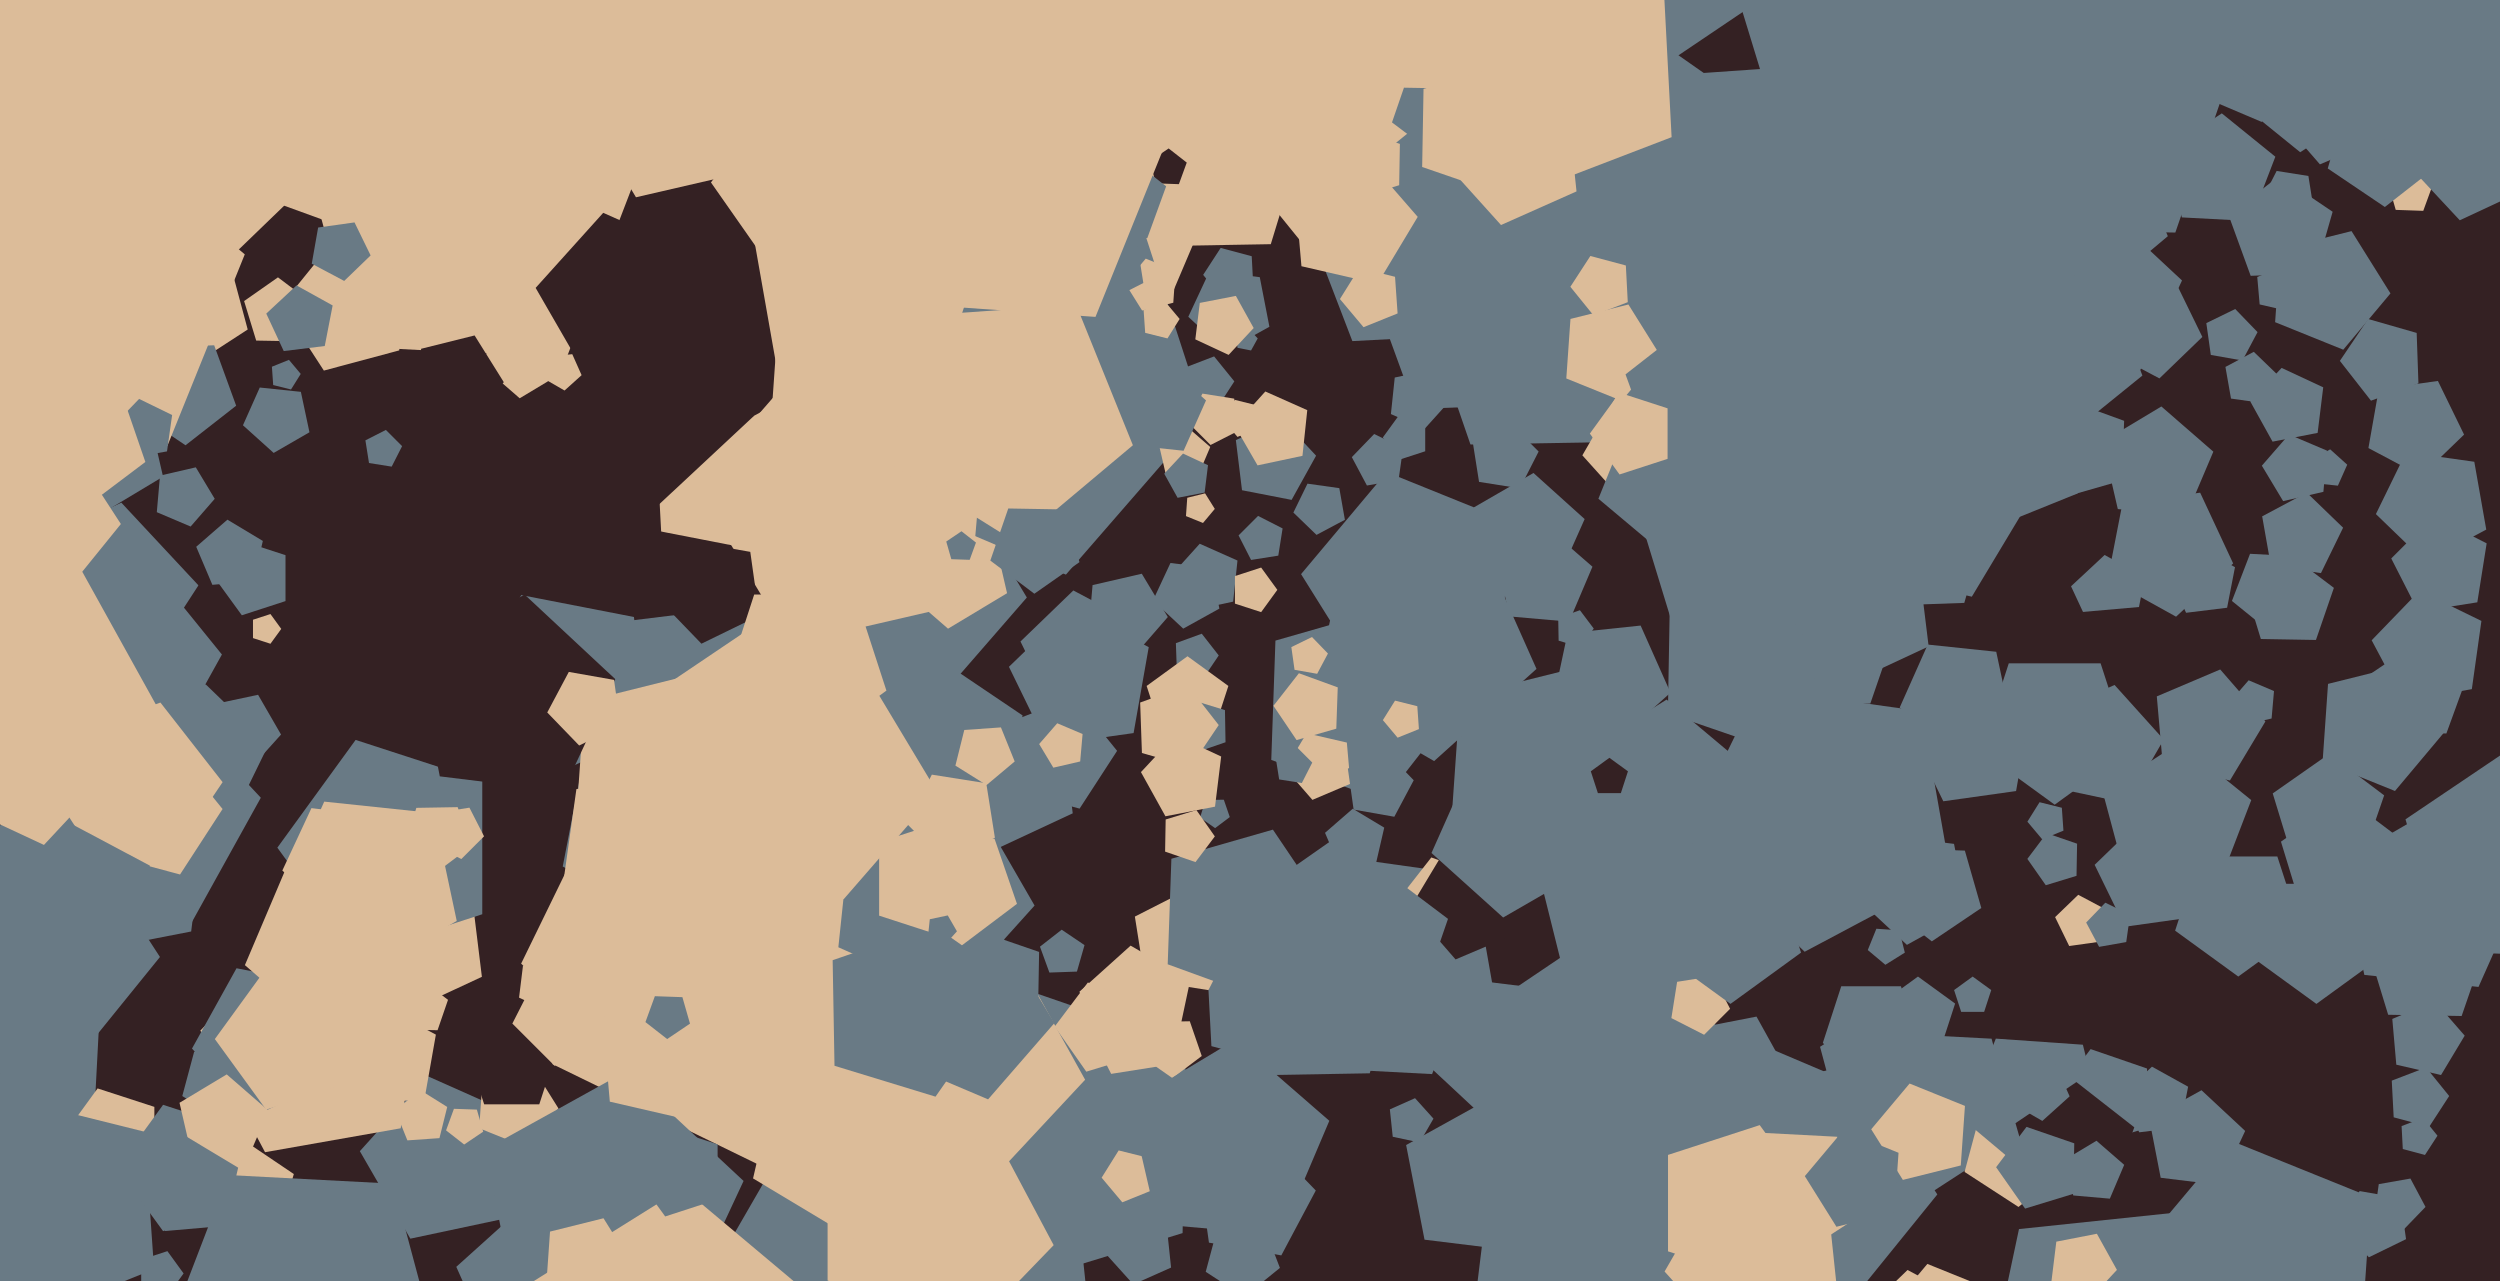 <svg xmlns="http://www.w3.org/2000/svg" width="640px" height="328px">
  <rect width="640" height="328" fill="rgb(52,33,35)"/>
  <polygon points="130.349,311.721 105.052,317.098 92.121,294.7 109.426,275.481 133.053,286.0" fill="rgb(105,122,133)"/>
  <polygon points="493.737,165.484 457.512,182.375 430.253,153.144 449.631,118.186 488.866,125.812" fill="rgb(105,122,133)"/>
  <polygon points="255.313,205.76 231.816,206.581 223.775,184.487 242.302,170.012 261.794,183.16" fill="rgb(105,122,133)"/>
  <polygon points="634.192,154.192 619.098,156.583 612.16,142.966 622.966,132.16 636.583,139.098" fill="rgb(105,122,133)"/>
  <polygon points="531.897,126.308 502.468,138.198 482.066,113.883 498.886,86.966 529.683,94.645" fill="rgb(105,122,133)"/>
  <polygon points="528.24,212.65 522.79,214.851 519.012,210.349 522.127,205.364 527.83,206.786" fill="rgb(105,122,133)"/>
  <polygon points="293.477,90.716 217.356,84.056 200.167,9.602 265.665,-29.753 323.334,20.378" fill="rgb(220,188,153)"/>
  <polygon points="284.158,388.0 213.278,419.558 161.362,361.899 200.155,294.706 276.048,310.837" fill="rgb(105,122,133)"/>
  <polygon points="302.744,315.674 256.652,329.766 229.006,290.284 258.013,251.792 303.585,267.483" fill="rgb(105,122,133)"/>
  <polygon points="76.162,87.372 65.584,87.188 62.49,77.07 71.157,71.001 79.607,77.369" fill="rgb(220,188,153)"/>
  <polygon points="505.401,-36.905 382.603,45.923 265.881,-45.27 316.542,-184.459 464.573,-179.289" fill="rgb(105,122,133)"/>
  <polygon points="63.413,84.352 10.174,118.926 -39.16,78.976 -16.411,19.712 46.983,23.034" fill="rgb(220,188,153)"/>
  <polygon points="471.358,304.089 445.013,310.172 431.088,286.995 448.826,266.589 473.715,277.154" fill="rgb(105,122,133)"/>
  <polygon points="372.984,180.907 354.167,204.993 325.445,194.539 326.512,163.993 355.893,155.568" fill="rgb(105,122,133)"/>
  <polygon points="58.92,210.776 36.801,207.667 32.923,185.671 52.644,175.185 68.711,190.701" fill="rgb(105,122,133)"/>
  <polygon points="145.948,252.853 140.336,258.871 132.878,255.394 133.881,247.226 141.958,245.656" fill="rgb(220,188,153)"/>
  <polygon points="210.048,144.004 136.193,129.648 127.024,54.972 195.212,23.176 246.523,78.2" fill="rgb(220,188,153)"/>
  <polygon points="39.637,198.533 -3.06,190.234 -8.361,147.062 31.06,128.68 60.724,160.491" fill="rgb(105,122,133)"/>
  <polygon points="277.791,276.412 255.343,300.486 225.511,286.575 229.522,253.904 261.833,247.623" fill="rgb(220,188,153)"/>
  <polygon points="49.101,236.096 13.328,229.142 8.887,192.971 41.915,177.57 66.769,204.222" fill="rgb(105,122,133)"/>
  <polygon points="320.268,89.719 316.806,89.046 316.376,85.546 319.572,84.055 321.978,86.634" fill="rgb(105,122,133)"/>
  <polygon points="172.03,189.035 97.4,217.683 47.093,155.559 90.631,88.517 167.846,109.206" fill="rgb(52,33,35)"/>
  <polygon points="481.583,317.825 436.685,365.971 377.021,338.149 385.044,272.808 449.667,260.247" fill="rgb(105,122,133)"/>
  <polygon points="516.539,290.884 494.849,304.97 474.75,288.694 484.018,264.549 509.845,265.903" fill="rgb(105,122,133)"/>
  <polygon points="546.82,159.314 535.152,160.746 530.184,150.092 538.781,142.075 549.063,147.774" fill="rgb(105,122,133)"/>
  <polygon points="424.929,199.023 403.016,225.139 371.407,212.368 373.785,178.359 406.864,170.112" fill="rgb(105,122,133)"/>
  <polygon points="60.458,103.859 47.489,113.991 33.844,104.788 38.381,88.968 54.829,88.393" fill="rgb(105,122,133)"/>
  <polygon points="326.017,272.07 310.12,267.81 309.259,251.375 324.623,245.477 334.981,258.267" fill="rgb(105,122,133)"/>
  <polygon points="142.973,283.767 134.661,293.673 122.671,288.829 123.574,275.929 136.121,272.801" fill="rgb(220,188,153)"/>
  <polygon points="559.411,180.174 539.005,197.912 515.828,183.987 521.911,157.642 548.846,155.285" fill="rgb(52,33,35)"/>
  <polygon points="620.932,308.974 615.216,314.894 607.819,311.286 608.965,303.137 617.069,301.708" fill="rgb(105,122,133)"/>
  <polygon points="393.344,171.237 367.136,194.836 336.594,177.202 343.926,142.706 379.0,139.019" fill="rgb(105,122,133)"/>
  <polygon points="308.052,173.638 301.272,171.694 301.026,164.645 307.654,162.232 311.996,167.791" fill="rgb(105,122,133)"/>
  <polygon points="660.776,244.871 625.53,243.64 615.809,209.739 645.047,190.018 672.838,211.731" fill="rgb(105,122,133)"/>
  <polygon points="449.313,112.515 376.438,113.787 352.709,44.873 410.918,1.009 470.622,42.815" fill="rgb(105,122,133)"/>
  <polygon points="531.59,224.213 523.721,226.619 519.001,219.878 523.953,213.306 531.734,215.985" fill="rgb(105,122,133)"/>
  <polygon points="262.871,152.963 236.648,183.129 199.856,167.511 203.34,127.694 242.285,118.703" fill="rgb(105,122,133)"/>
  <polygon points="363.24,186.65 357.79,188.851 354.012,184.349 357.127,179.364 362.83,180.786" fill="rgb(220,188,153)"/>
  <polygon points="312.157,155.804 302.903,160.933 295.165,153.717 299.637,144.128 310.138,145.418" fill="rgb(105,122,133)"/>
  <polygon points="383.065,257.713 352.964,273.718 328.441,250.036 343.385,219.395 377.145,224.139" fill="rgb(105,122,133)"/>
  <polygon points="64.905,148.792 54.365,149.715 50.231,139.975 58.216,133.034 67.285,138.483" fill="rgb(105,122,133)"/>
  <polygon points="73.09,153.878 61.91,157.511 55.0,148.0 61.91,138.489 73.09,142.122" fill="rgb(105,122,133)"/>
  <polygon points="405.779,103.156 362.31,104.674 347.433,63.801 381.709,37.023 417.769,61.345" fill="rgb(105,122,133)"/>
  <polygon points="620.355,53.974 613.306,53.728 611.362,46.948 617.209,43.004 622.768,47.346" fill="rgb(220,188,153)"/>
  <polygon points="307.65,270.339 300.14,275.999 292.436,270.605 295.185,261.611 304.589,261.447" fill="rgb(220,188,153)"/>
  <polygon points="325.322,62.509 246.57,63.883 220.928,-10.589 283.831,-57.99 348.35,-12.813" fill="rgb(220,188,153)"/>
  <polygon points="257.808,151.861 242.693,160.943 229.384,149.374 236.274,133.142 253.841,134.679" fill="rgb(220,188,153)"/>
  <polygon points="486.625,284.741 470.19,283.88 465.93,267.983 479.733,259.019 492.523,269.377" fill="rgb(105,122,133)"/>
  <polygon points="315.688,154.022 305.339,156.222 300.049,147.059 307.129,139.197 316.794,143.5" fill="rgb(105,122,133)"/>
  <polygon points="495.953,305.779 470.8,336.841 433.485,322.518 435.577,282.603 474.185,272.258" fill="rgb(105,122,133)"/>
  <polygon points="345.715,200.635 335.975,204.769 329.034,196.784 334.483,187.715 344.792,190.095" fill="rgb(220,188,153)"/>
  <polygon points="310.466,187.899 297.534,187.899 293.538,175.601 304.0,168.0 314.462,175.601" fill="rgb(220,188,153)"/>
  <polygon points="294.936,304.709 287.307,307.792 282.017,301.488 286.378,294.51 294.362,296.5" fill="rgb(220,188,153)"/>
  <polygon points="311.509,104.535 303.56,102.405 303.129,94.188 310.812,91.239 315.99,97.634" fill="rgb(105,122,133)"/>
  <polygon points="594.164,146.712 581.359,144.913 579.113,132.178 590.531,126.107 599.833,135.09" fill="rgb(105,122,133)"/>
  <polygon points="288.115,178.509 269.488,181.127 261.243,164.222 274.773,151.156 291.381,159.986" fill="rgb(105,122,133)"/>
  <polygon points="165.865,187.12 139.23,199.541 119.186,178.047 133.435,152.342 162.284,157.95" fill="rgb(105,122,133)"/>
  <polygon points="380.244,240.004 365.554,244.216 357.008,231.546 366.417,219.504 380.777,224.73" fill="rgb(220,188,153)"/>
  <polygon points="430.657,285.213 397.761,284.064 388.689,252.423 415.977,234.017 441.915,254.282" fill="rgb(105,122,133)"/>
  <polygon points="123.364,250.059 92.467,264.467 69.216,239.534 85.744,209.717 119.209,216.222" fill="rgb(220,188,153)"/>
  <polygon points="634.5,252.651 605.272,249.579 599.161,220.832 624.613,206.137 646.454,225.802" fill="rgb(105,122,133)"/>
  <polygon points="619.119,98.151 606.968,102.574 599.007,92.384 606.238,81.663 618.668,85.228" fill="rgb(105,122,133)"/>
  <polygon points="570.861,199.808 553.679,195.841 552.142,178.274 568.374,171.384 579.943,184.693" fill="rgb(105,122,133)"/>
  <polygon points="503.595,233.339 488.172,241.888 475.276,229.862 482.728,213.881 500.23,216.03" fill="rgb(105,122,133)"/>
  <polygon points="239.0,319.0 228.635,333.266 211.865,327.817 211.865,310.183 228.635,304.734" fill="rgb(220,188,153)"/>
  <polygon points="363.44,292.481 356.541,291.015 355.804,284.0 362.247,281.131 366.967,286.373" fill="rgb(105,122,133)"/>
  <polygon points="366.616,274.967 337.267,273.429 329.66,245.041 354.308,229.034 377.148,247.53" fill="rgb(105,122,133)"/>
  <polygon points="548.455,96.141 533.837,107.978 518.063,97.734 522.931,79.566 541.714,78.581" fill="rgb(105,122,133)"/>
  <polygon points="388.858,238.726 372.626,245.616 361.057,232.307 370.139,217.192 387.321,221.159" fill="rgb(52,33,35)"/>
  <polygon points="496.878,268.09 485.122,268.09 481.489,256.91 491.0,250.0 500.511,256.91" fill="rgb(105,122,133)"/>
  <polygon points="327.906,316.144 296.286,313.377 289.146,282.45 316.353,266.103 340.308,286.926" fill="rgb(105,122,133)"/>
  <polygon points="313.734,190.015 305.953,192.694 301.001,186.122 305.721,179.381 313.59,181.787" fill="rgb(105,122,133)"/>
  <polygon points="598.5,124.33 592.654,123.716 591.432,117.966 596.523,115.027 600.891,118.96" fill="rgb(105,122,133)"/>
  <polygon points="265.785,256.62 253.419,260.401 246.002,249.808 253.784,239.481 266.011,243.691" fill="rgb(105,122,133)"/>
  <polygon points="624.419,42.135 610.523,52.991 595.905,43.13 600.765,26.18 618.388,25.564" fill="rgb(105,122,133)"/>
  <polygon points="246.008,209.304 199.581,252.597 144.059,221.821 156.172,159.507 219.18,151.771" fill="rgb(105,122,133)"/>
  <polygon points="328.014,321.381 309.491,318.115 306.873,299.488 323.778,291.243 336.844,304.773" fill="rgb(105,122,133)"/>
  <polygon points="370.956,102.836 364.663,109.825 356.072,106.0 357.055,96.647 366.254,94.692" fill="rgb(105,122,133)"/>
  <polygon points="248.426,251.211 200.245,301.104 137.906,270.699 147.559,202.015 215.864,189.971" fill="rgb(220,188,153)"/>
  <polygon points="259.103,295.873 228.05,322.867 192.782,301.676 202.038,261.585 243.026,257.999" fill="rgb(220,188,153)"/>
  <polygon points="561.42,234.79 543.958,237.244 536.228,221.395 548.912,209.146 564.482,217.424" fill="rgb(105,122,133)"/>
  <polygon points="305.336,97.507 273.0,121.0 240.664,97.507 253.015,59.493 292.985,59.493" fill="rgb(105,122,133)"/>
  <polygon points="177.758,359.496 134.5,364.043 116.809,324.307 149.132,295.203 186.801,316.951" fill="rgb(105,122,133)"/>
  <polygon points="427.932,35.116 339.036,69.24 279.111,-4.761 330.972,-84.62 422.949,-59.975" fill="rgb(220,188,153)"/>
  <polygon points="399.22,275.03 379.684,285.858 363.349,270.625 372.789,250.382 394.958,253.104" fill="rgb(105,122,133)"/>
  <polygon points="610.539,24.884 588.849,38.97 568.75,22.694 578.018,-1.451 603.845,-0.097" fill="rgb(105,122,133)"/>
  <polygon points="200.332,102.549 142.206,133.455 94.851,87.724 123.71,28.555 188.901,37.717" fill="rgb(52,33,35)"/>
  <polygon points="416.709,77.357 407.929,80.727 402.011,73.419 407.133,65.531 416.217,67.965" fill="rgb(220,188,153)"/>
  <polygon points="545.021,192.18 526.0,206.0 506.979,192.18 514.244,169.82 537.756,169.82" fill="rgb(105,122,133)"/>
  <polygon points="41.741,122.02 0.427,146.844 -35.949,115.223 -17.117,70.856 30.898,75.057" fill="rgb(105,122,133)"/>
  <polygon points="123.461,234.046 91.039,244.581 71.0,217.0 91.039,189.419 123.461,199.954" fill="rgb(105,122,133)"/>
  <polygon points="172.968,339.612 132.13,334.597 124.279,294.208 160.265,274.261 190.357,302.322" fill="rgb(105,122,133)"/>
  <polygon points="48.941,238.46 14.321,245.189 -2.776,214.344 21.276,188.551 53.239,203.456" fill="rgb(105,122,133)"/>
  <polygon points="529.523,298.623 516.733,308.981 502.93,300.017 507.19,284.12 523.625,283.259" fill="rgb(220,188,153)"/>
  <polygon points="300.362,77.5 292.378,79.49 288.017,72.512 293.307,66.208 300.936,69.291" fill="rgb(220,188,153)"/>
  <polygon points="298.958,157.959 290.474,167.718 278.571,162.665 279.698,149.783 292.298,146.874" fill="rgb(105,122,133)"/>
  <polygon points="538.616,289.118 519.675,300.954 502.564,286.597 510.932,265.887 533.213,267.445" fill="rgb(105,122,133)"/>
  <polygon points="563.803,86.257 552.809,96.873 539.316,89.699 541.969,74.649 557.103,72.522" fill="rgb(105,122,133)"/>
  <polygon points="192.989,106.494 145.703,150.59 89.153,119.244 101.49,55.776 165.665,47.896" fill="rgb(52,33,35)"/>
  <polygon points="301.037,268.147 283.5,269.99 276.328,253.881 289.432,242.082 304.703,250.899" fill="rgb(220,188,153)"/>
  <polygon points="292.692,72.448 280.123,78.852 270.148,68.877 276.552,56.308 290.485,58.515" fill="rgb(105,122,133)"/>
  <polygon points="444.137,249.226 399.574,246.11 388.767,202.765 426.651,179.093 460.871,207.807" fill="rgb(105,122,133)"/>
  <polygon points="384.215,167.641 351.136,175.888 333.071,146.977 354.984,120.861 386.593,133.632" fill="rgb(105,122,133)"/>
  <polygon points="356.945,209.089 346.526,207.252 345.053,196.775 354.563,192.137 361.912,199.747" fill="rgb(105,122,133)"/>
  <polygon points="203.861,203.068 176.84,202.124 169.387,176.134 191.803,161.014 213.109,177.66" fill="rgb(220,188,153)"/>
  <polygon points="512.555,354.213 490.882,359.616 479.046,340.675 493.403,323.564 514.113,331.932" fill="rgb(220,188,153)"/>
  <polygon points="191.942,196.674 173.806,218.287 147.647,207.718 149.615,179.573 176.991,172.748" fill="rgb(220,188,153)"/>
  <polygon points="42.846,114.162 -9.925,110.472 -22.723,59.143 22.139,31.11 62.663,65.114" fill="rgb(220,188,153)"/>
  <polygon points="299.867,116.05 272.873,147.103 234.999,131.026 238.585,90.038 278.676,80.782" fill="rgb(105,122,133)"/>
  <polygon points="478.796,180.128 434.131,179.348 421.07,136.628 457.663,111.006 493.34,137.89" fill="rgb(105,122,133)"/>
  <polygon points="23.749,292.949 -28.485,306.945 -57.937,261.593 -23.906,219.567 26.579,238.947" fill="rgb(105,122,133)"/>
  <polygon points="547.666,95.242 521.996,92.09 517.061,66.702 539.681,54.164 558.596,71.802" fill="rgb(105,122,133)"/>
  <polygon points="592.237,53.178 584.905,56.914 579.086,51.095 582.822,43.763 590.95,45.05" fill="rgb(105,122,133)"/>
  <polygon points="248.188,154.242 202.371,164.82 178.152,124.514 209.002,89.025 252.287,107.398" fill="rgb(220,188,153)"/>
  <polygon points="424.968,90.907 415.145,102.614 400.975,96.889 402.041,81.644 416.87,77.947" fill="rgb(220,188,153)"/>
  <polygon points="592.883,163.83 578.778,163.584 574.654,150.093 586.209,142.002 597.476,150.492" fill="rgb(105,122,133)"/>
  <polygon points="144.09,202.615 112.586,198.747 106.53,167.589 134.29,152.201 157.504,173.848" fill="rgb(52,33,35)"/>
  <polygon points="442.902,258.251 436.251,264.902 427.872,260.632 429.343,251.343 438.632,249.872" fill="rgb(220,188,153)"/>
  <polygon points="610.754,368.851 560.958,413.688 502.928,380.184 516.86,314.641 583.5,307.637" fill="rgb(105,122,133)"/>
  <polygon points="42.524,221.673 17.664,214.545 16.761,188.698 41.064,179.852 56.987,200.232" fill="rgb(220,188,153)"/>
  <polygon points="310.99,130.279 307.968,133.881 303.608,132.12 303.936,127.429 308.498,126.291" fill="rgb(220,188,153)"/>
  <polygon points="507.939,259.045 502.061,259.045 500.245,253.455 505.0,250.0 509.755,253.455" fill="rgb(105,122,133)"/>
  <polygon points="507.216,232.446 494.546,240.992 482.504,231.583 487.73,217.223 503.004,217.756" fill="rgb(105,122,133)"/>
  <polygon points="401.695,159.143 386.471,157.811 383.033,142.92 396.133,135.049 407.667,145.076" fill="rgb(105,122,133)"/>
  <polygon points="276.376,207.004 259.343,202.44 258.42,184.83 274.882,178.511 285.979,192.215" fill="rgb(105,122,133)"/>
  <polygon points="470.785,335.0 445.01,346.476 426.131,325.509 440.238,301.075 467.835,306.941" fill="rgb(220,188,153)"/>
  <polygon points="274.618,208.211 254.375,217.651 239.142,201.316 249.97,181.78 271.896,186.042" fill="rgb(105,122,133)"/>
  <polygon points="314.825,209.169 311.07,211.999 307.218,209.302 308.593,204.805 313.294,204.723" fill="rgb(105,122,133)"/>
  <polygon points="112.5,291.362 104.291,291.936 101.208,284.307 107.512,279.017 114.49,283.378" fill="rgb(220,188,153)"/>
  <polygon points="594.792,125.905 584.483,128.285 579.034,119.216 585.975,111.231 595.715,115.365" fill="rgb(105,122,133)"/>
  <polygon points="144.126,95.298 133.041,101.958 123.282,93.474 128.335,81.571 141.217,82.698" fill="rgb(220,188,153)"/>
  <polygon points="621.867,288.469 612.783,286.035 612.291,276.643 621.071,273.273 626.989,280.581" fill="rgb(105,122,133)"/>
  <polygon points="514.703,184.101 499.432,192.918 486.328,181.119 493.5,165.01 511.037,166.853" fill="rgb(105,122,133)"/>
  <polygon points="47.0,326.0 42.854,331.706 36.146,329.527 36.146,322.473 42.854,320.294" fill="rgb(105,122,133)"/>
  <polygon points="625.959,187.186 613.113,202.495 594.583,195.009 595.977,175.073 615.368,170.238" fill="rgb(105,122,133)"/>
  <polygon points="380.25,85.537 346.205,87.321 333.988,55.494 360.482,34.04 389.074,52.607" fill="rgb(105,122,133)"/>
  <polygon points="39.517,298.641 24.983,303.364 16.0,291.0 24.983,278.636 39.517,283.359" fill="rgb(220,188,153)"/>
  <polygon points="609.168,245.253 593.0,257.0 576.832,245.253 583.008,226.247 602.992,226.247" fill="rgb(105,122,133)"/>
  <polygon points="120.607,216.631 112.157,222.999 103.49,216.93 106.584,206.812 117.162,206.628" fill="rgb(220,188,153)"/>
  <polygon points="264.852,231.822 243.614,255.41 214.617,242.5 217.935,210.933 248.982,204.334" fill="rgb(105,122,133)"/>
  <polygon points="357.784,80.239 349.065,83.762 343.019,76.558 348.003,68.583 357.128,70.858" fill="rgb(220,188,153)"/>
  <polygon points="574.069,92.292 565.965,90.863 564.819,82.714 572.216,79.106 577.932,85.026" fill="rgb(105,122,133)"/>
  <polygon points="309.356,253.474 293.101,250.899 290.526,234.644 305.19,227.172 316.828,238.81" fill="rgb(220,188,153)"/>
  <polygon points="541.933,325.097 534.717,332.835 525.128,328.363 526.418,317.862 536.804,315.843" fill="rgb(220,188,153)"/>
  <polygon points="194.361,157.573 179.569,164.787 168.136,152.948 175.863,138.417 192.071,141.275" fill="rgb(52,33,35)"/>
  <polygon points="322.24,109.65 316.79,111.851 313.012,107.349 316.127,102.364 321.83,103.786" fill="rgb(220,188,153)"/>
  <polygon points="239.488,280.747 213.631,272.842 213.16,245.808 238.725,237.005 254.996,258.599" fill="rgb(105,122,133)"/>
  <polygon points="632.79,176.42 615.424,179.482 607.146,163.912 619.395,151.228 635.244,158.958" fill="rgb(105,122,133)"/>
  <polygon points="327.0,151.0 322.854,156.706 316.146,154.527 316.146,147.473 322.854,145.294" fill="rgb(220,188,153)"/>
  <polygon points="161.971,323.837 152.903,334.644 139.823,329.359 140.807,315.287 154.495,311.874" fill="rgb(220,188,153)"/>
  <polygon points="427.65,177.327 413.672,189.912 397.383,180.508 401.294,162.11 420.0,160.144" fill="rgb(105,122,133)"/>
  <polygon points="498.336,345.632 484.366,347.595 478.182,334.916 488.33,325.117 500.786,331.74" fill="rgb(220,188,153)"/>
  <polygon points="306.605,122 298.408,121.283 296.556,113.265 303.61,109.027 309.821,114.425" fill="rgb(220,188,153)"/>
  <polygon points="145.053,91.579 91.051,88.749 77.055,36.515 122.407,7.063 164.433,41.094" fill="rgb(220,188,153)"/>
  <polygon points="327.243,142.243 320.276,143.346 317.074,137.061 322.061,132.074 328.346,135.276" fill="rgb(105,122,133)"/>
  <polygon points="123.739,3.413 53.551,71.192 -32.6,25.385 -15.657,-70.705 80.966,-84.285" fill="rgb(220,188,153)"/>
  <polygon points="344.292,133.069 337.026,136.932 331.106,131.216 334.714,123.819 342.863,124.965" fill="rgb(105,122,133)"/>
  <polygon points="290.199,187.667 268.08,190.776 258.289,170.701 274.356,155.185 294.077,165.671" fill="rgb(105,122,133)"/>
  <polygon points="602.882,3.702 578.973,31.205 545.428,16.966 548.604,-19.338 584.113,-27.536" fill="rgb(105,122,133)"/>
  <polygon points="100.595,226.339 85.172,234.888 72.276,222.862 79.728,206.881 97.23,209.03" fill="rgb(220,188,153)"/>
  <polygon points="239.882,202.702 215.973,230.205 182.428,215.966 185.604,179.662 221.113,171.464" fill="rgb(220,188,153)"/>
  <polygon points="39.441,324.898 6.742,338.109 -15.927,311.093 2.762,281.184 36.981,289.716" fill="rgb(105,122,133)"/>
  <polygon points="199.616,403.795 136.289,399.366 120.932,337.771 174.767,304.132 223.396,344.936" fill="rgb(220,188,153)"/>
  <polygon points="585.344,79.523 578.472,77.936 577.857,70.91 584.35,68.154 588.977,73.477" fill="rgb(105,122,133)"/>
  <polygon points="499.357,223.781 461.99,243.65 431.547,214.251 450.099,176.214 492.008,182.104" fill="rgb(105,122,133)"/>
  <polygon points="626.27,187.777 610.996,187.244 606.784,172.554 619.454,164.008 631.496,173.417" fill="rgb(105,122,133)"/>
  <polygon points="299.794,324.5 290.129,328.803 283.049,320.941 288.339,311.778 298.688,313.978" fill="rgb(105,122,133)"/>
  <polygon points="589.168,238.253 573.0,250.0 556.832,238.253 563.008,219.247 582.992,219.247" fill="rgb(105,122,133)"/>
  <polygon points="291.584,270.222 278.093,274.346 270.002,262.791 278.492,251.524 291.83,256.117" fill="rgb(220,188,153)"/>
  <polygon points="298.873,86.636 293.17,85.214 292.76,79.35 298.21,77.149 301.988,81.651" fill="rgb(220,188,153)"/>
  <polygon points="40.948,244.989 12.835,279.705 -28.869,263.696 -26.532,219.086 16.618,207.524" fill="rgb(105,122,133)"/>
  <polygon points="71.945,188.045 64.079,196.781 53.34,192.0 54.569,180.309 66.067,177.865" fill="rgb(105,122,133)"/>
  <polygon points="581.528,183.936 574.656,185.523 571.023,179.477 575.65,174.154 582.143,176.91" fill="rgb(105,122,133)"/>
  <polygon points="537.863,241.035 529.714,242.181 526.106,234.784 532.026,229.068 539.292,232.931" fill="rgb(220,188,153)"/>
  <polygon points="389.086,125.019 378.636,123.364 376.981,112.914 386.408,108.111 393.889,115.592" fill="rgb(105,122,133)"/>
  <polygon points="320.871,73.812 313.188,76.761 308.01,70.366 312.491,63.465 320.44,65.595" fill="rgb(105,122,133)"/>
  <polygon points="102.58,288.84 67.849,294.964 51.292,263.825 75.791,238.456 107.488,253.916" fill="rgb(220,188,153)"/>
  <polygon points="342.092,186.541 331.922,189.457 326.005,180.686 332.519,172.349 342.461,175.967" fill="rgb(220,188,153)"/>
  <polygon points="158.829,185.695 148.264,190.848 140.097,182.392 145.616,172.012 157.193,174.053" fill="rgb(220,188,153)"/>
  <polygon points="60.753,308.992 41.747,315.168 30.0,299.0 41.747,282.832 60.753,289.008" fill="rgb(105,122,133)"/>
  <polygon points="301.796,47.145 295.922,46.94 294.302,41.29 299.174,38.003 303.806,41.622" fill="rgb(52,33,35)"/>
  <polygon points="86.492,275.696 65.184,285.633 49.149,268.437 60.548,247.874 83.627,252.36" fill="rgb(105,122,133)"/>
  <polygon points="275.694,248.728 268.645,248.974 266.232,242.346 271.791,238.004 277.638,241.948" fill="rgb(105,122,133)"/>
  <polygon points="549.382,288.824 534.768,293.292 526.002,280.773 535.199,268.568 549.649,273.544" fill="rgb(105,122,133)"/>
  <polygon points="184.267,253.836 156.242,268.737 133.41,246.689 147.324,218.16 178.756,222.578" fill="rgb(220,188,153)"/>
  <polygon points="604.604,220.287 586.973,219.98 581.817,203.116 596.262,193.002 610.345,203.614" fill="rgb(105,122,133)"/>
  <polygon points="72.0,161.0 69.236,164.804 64.764,163.351 64.764,158.649 69.236,157.196" fill="rgb(220,188,153)"/>
  <polygon points="311.045,206.502 298.351,208.969 292.082,197.659 300.901,188.202 312.621,193.667" fill="rgb(220,188,153)"/>
  <polygon points="630.803,111.257 619.809,121.873 606.316,114.699 608.969,99.649 624.103,97.522" fill="rgb(105,122,133)"/>
  <polygon points="501.959,298.356 487.13,302.053 479.032,289.093 488.855,277.386 503.025,283.111" fill="rgb(220,188,153)"/>
  <polygon points="539.947,306.265 521.149,305.608 515.965,287.528 531.558,277.01 546.38,288.59" fill="rgb(52,33,35)"/>
  <polygon points="389.181,320.367 364.678,317.358 359.968,293.125 381.559,281.157 399.614,297.993" fill="rgb(105,122,133)"/>
  <polygon points="46.092,223.871 26.789,218.698 25.743,198.741 44.4,191.579 56.977,207.11" fill="rgb(220,188,153)"/>
  <polygon points="317.237,110.178 309.905,113.914 304.086,108.095 307.822,100.763 315.95,102.05" fill="rgb(220,188,153)"/>
  <polygon points="352.248,221.038 342.88,221.857 339.205,213.2 346.303,207.03 354.364,211.874" fill="rgb(105,122,133)"/>
  <polygon points="340.986,234.803 324.34,256.109 298.932,246.861 299.876,219.84 325.866,212.387" fill="rgb(105,122,133)"/>
  <polygon points="175.349,90.721 150.052,96.098 137.121,73.7 154.426,54.481 178.053,65.0" fill="rgb(52,33,35)"/>
  <polygon points="468.406,38.838 450.395,53.951 430.456,41.492 436.144,18.679 459.598,17.039" fill="rgb(105,122,133)"/>
  <polygon points="465.0,308.0 450.489,327.972 427.011,320.343 427.011,295.657 450.489,288.028" fill="rgb(220,188,153)"/>
  <polygon points="330.649,127.969 317.955,125.502 316.379,112.667 328.099,107.202 336.918,116.659" fill="rgb(105,122,133)"/>
  <polygon points="71.004,315.244 55.73,315.777 50.504,301.417 62.546,292.008 75.216,300.554" fill="rgb(220,188,153)"/>
  <polygon points="112.015,263.734 103.787,263.59 101.381,255.721 108.122,251.001 114.694,255.953" fill="rgb(220,188,153)"/>
  <polygon points="100.27,119.455 94.464,118.536 93.545,112.73 98.782,110.062 102.938,114.218" fill="rgb(105,122,133)"/>
  <polygon points="324.969,83.649 313.659,89.918 304.202,81.099 309.667,69.379 322.502,70.955" fill="rgb(105,122,133)"/>
  <polygon points="111.609,343.901 76.116,366.951 43.227,340.317 58.393,300.808 100.656,303.023" fill="rgb(105,122,133)"/>
  <polygon points="254.692,214.448 242.123,220.852 232.148,210.877 238.552,198.308 252.485,200.515" fill="rgb(220,188,153)"/>
  <polygon points="352.642,72.649 333.17,68.153 331.428,48.244 349.824,40.436 362.935,55.518" fill="rgb(220,188,153)"/>
  <polygon points="516.115,202.509 497.488,205.127 489.243,188.222 502.773,175.156 519.381,183.986" fill="rgb(105,122,133)"/>
  <polygon points="33.061,251.703 2.794,255.957 -10.605,228.485 11.381,207.253 38.369,221.602" fill="rgb(105,122,133)"/>
  <polygon points="102.211,89.698 82.908,94.871 72.023,78.11 84.6,62.579 103.257,69.741" fill="rgb(220,188,153)"/>
  <polygon points="138.053,282.708 123.947,282.708 119.587,269.292 131.0,261.0 142.413,269.292" fill="rgb(52,33,35)"/>
  <polygon points="632.858,25.541 593.902,42.077 566.137,10.138 587.934,-26.138 629.17,-16.618" fill="rgb(105,122,133)"/>
  <polygon points="576.17,56.58 558.56,55.657 553.996,38.624 568.785,29.021 582.489,40.118" fill="rgb(105,122,133)"/>
  <polygon points="41.717,183.631 11.251,216.302 -29.236,197.423 -23.791,153.084 20.059,144.56" fill="rgb(220,188,153)"/>
  <polygon points="475.804,311.451 458.058,322.975 441.613,309.659 449.196,289.904 470.328,291.011" fill="rgb(220,188,153)"/>
  <polygon points="212.577,57.231 193.465,63.074 182.003,46.703 194.03,30.743 212.926,37.249" fill="rgb(220,188,153)"/>
  <polygon points="113.854,251.55 86.647,267.897 62.692,247.074 75.094,217.856 106.714,220.623" fill="rgb(220,188,153)"/>
  <polygon points="165.966,19.954 125.436,71.831 63.574,49.315 65.871,-16.477 129.153,-34.623" fill="rgb(220,188,153)"/>
  <polygon points="248.237,143.316 243.537,143.152 242.241,138.632 246.14,136.002 249.845,138.897" fill="rgb(105,122,133)"/>
  <polygon points="620.792,295.668 615.114,294.147 614.807,288.277 620.294,286.17 623.993,290.738" fill="rgb(105,122,133)"/>
  <polygon points="571.688,144.244 557.072,157.873 539.593,148.185 543.406,128.567 563.242,126.131" fill="rgb(105,122,133)"/>
  <polygon points="65.659,279.588 56.523,286.986 46.664,280.584 49.707,269.229 61.446,268.613" fill="rgb(105,122,133)"/>
  <polygon points="123.698,289.71 118.826,292.997 114.194,289.378 116.204,283.855 122.078,284.06" fill="rgb(220,188,153)"/>
  <polygon points="611.961,75.116 599.871,89.525 582.431,82.479 583.743,63.715 601.994,59.165" fill="rgb(105,122,133)"/>
  <polygon points="260.345,231.386 246.262,241.998 231.817,231.884 236.973,215.02 254.604,214.713" fill="rgb(220,188,153)"/>
  <polygon points="42.755,115.557 33.493,117.19 29.078,108.887 35.611,102.122 44.064,106.244" fill="rgb(105,122,133)"/>
  <polygon points="554.96,60.467 523.441,86.915 488.549,65.111 498.502,25.188 539.547,22.318" fill="rgb(105,122,133)"/>
  <polygon points="544.508,205.617 526.11,201.706 524.144,183.0 541.327,175.35 553.912,189.328" fill="rgb(105,122,133)"/>
  <polygon points="530.785,305.62 518.419,309.401 511.002,298.808 518.784,288.481 531.011,292.691" fill="rgb(105,122,133)"/>
  <polygon points="540.12,306.857 530.752,306.038 528.636,296.874 536.697,292.03 543.795,298.2" fill="rgb(105,122,133)"/>
  <polygon points="543.244,123.004 528.554,127.216 520.008,114.546 529.417,102.504 543.777,107.73" fill="rgb(105,122,133)"/>
  <polygon points="466.997,170.384 451.432,191.039 426.979,182.619 427.43,156.76 452.162,149.199" fill="rgb(105,122,133)"/>
  <polygon points="189.331,289.695 156.113,282.026 153.142,248.064 184.524,234.743 206.89,260.472" fill="rgb(220,188,153)"/>
  <polygon points="74.498,99.709 69.936,98.571 69.608,93.88 73.968,92.119 76.99,95.721" fill="rgb(105,122,133)"/>
  <polygon points="567.893,226.773 544.414,225.543 538.328,202.833 558.047,190.027 576.319,204.824" fill="rgb(105,122,133)"/>
  <polygon points="337.192,172.494 331.403,171.473 330.585,165.653 335.868,163.076 339.951,167.304" fill="rgb(220,188,153)"/>
  <polygon points="83.138,88.582 72.637,89.872 68.165,80.283 75.903,73.067 85.157,78.196" fill="rgb(105,122,133)"/>
  <polygon points="303.0,115.392 288.97,113.918 286.037,100.119 298.254,93.066 308.738,102.505" fill="rgb(105,122,133)"/>
  <polygon points="310.999,214.122 306.047,220.694 298.266,218.015 298.41,209.787 306.279,207.381" fill="rgb(220,188,153)"/>
  <polygon points="371.564,31.605 363.86,36.999 356.35,31.339 359.411,22.447 368.815,22.611" fill="rgb(105,122,133)"/>
  <polygon points="333.431,116.691 321.933,119.135 316.055,108.955 323.921,100.219 334.66,105.0" fill="rgb(220,188,153)"/>
  <polygon points="615.947,317.225 606.437,321.863 599.088,314.253 604.055,304.911 614.474,306.748" fill="rgb(105,122,133)"/>
  <polygon points="461.07,243.871 443.0,257.0 424.93,243.871 431.832,222.629 454.168,222.629" fill="rgb(105,122,133)"/>
  <polygon points="176.638,262.052 170.791,265.996 165.232,261.654 167.645,255.026 174.694,255.272" fill="rgb(105,122,133)"/>
  <polygon points="544.316,241.168 537.37,242.393 534.058,236.165 538.958,231.091 545.298,234.183" fill="rgb(105,122,133)"/>
  <polygon points="358.188,47.416 348.07,50.51 342.001,41.843 348.369,33.393 358.372,36.838" fill="rgb(220,188,153)"/>
  <polygon points="398.5,148.99 380.963,147.147 377.297,129.899 392.568,121.082 405.672,132.881" fill="rgb(105,122,133)"/>
  <polygon points="529.825,280.663 522.836,286.956 514.692,282.254 516.647,273.055 526.0,272.072" fill="rgb(105,122,133)"/>
  <polygon points="327.659,324.588 318.523,331.986 308.664,325.584 311.707,314.229 323.446,313.613" fill="rgb(105,122,133)"/>
  <polygon points="394.997,33.297 382.97,49.257 364.074,42.751 364.423,22.769 383.535,16.926" fill="rgb(220,188,153)"/>
  <polygon points="54.97,127.697 48.8,134.795 40.143,131.12 40.962,121.752 50.126,119.636" fill="rgb(105,122,133)"/>
  <polygon points="406.184,222.541 384.805,234.885 366.459,218.366 376.5,195.813 401.052,198.394" fill="rgb(105,122,133)"/>
  <polygon points="333.27,200.455 327.464,199.536 326.545,193.73 331.782,191.062 335.938,195.218" fill="rgb(105,122,133)"/>
  <polygon points="664.862,39.999 629.703,56.394 603.246,28.022 622.054,-5.908 660.135,1.494" fill="rgb(105,122,133)"/>
  <polygon points="604.279,345.212 566.638,354.597 546.08,321.698 571.017,291.98 606.986,306.513" fill="rgb(105,122,133)"/>
  <polygon points="296.071,273.071 284.46,274.91 279.123,264.436 287.436,256.123 297.91,261.46" fill="rgb(220,188,153)"/>
  <polygon points="269.737,318.758 247.689,341.59 219.16,327.676 223.578,296.244 254.836,290.733" fill="rgb(220,188,153)"/>
  <polygon points="624.907,275.205 613.453,272.561 612.428,260.85 623.25,256.256 630.962,265.128" fill="rgb(105,122,133)"/>
  <polygon points="570.138,155.582 559.637,156.872 555.165,147.283 562.903,140.067 572.157,145.196" fill="rgb(105,122,133)"/>
  <polygon points="320.94,83.975 314.526,90.853 306.003,86.878 307.149,77.544 316.381,75.75" fill="rgb(220,188,153)"/>
  <polygon points="359.207,268.575 323.946,267.959 313.634,234.233 342.524,214.005 370.689,235.229" fill="rgb(105,122,133)"/>
  <polygon points="484.959,310.356 470.13,314.053 462.032,301.093 471.855,289.386 486.025,295.111" fill="rgb(105,122,133)"/>
  <polygon points="592.619,70.032 576.171,70.607 570.542,55.141 583.511,45.009 597.156,54.212" fill="rgb(105,122,133)"/>
  <polygon points="559.726,131.858 542.159,130.321 538.192,113.139 553.307,104.057 566.616,115.626" fill="rgb(105,122,133)"/>
  <polygon points="155.583,265.902 141.966,272.84 131.16,262.034 138.098,248.417 153.192,250.808" fill="rgb(220,188,153)"/>
  <polygon points="414.939,203.045 409.061,203.045 407.245,197.455 412.0,194.0 416.755,197.455" fill="rgb(52,33,35)"/>
  <polygon points="432.99,122.5 416.881,129.672 405.082,116.568 413.899,101.297 431.147,104.963" fill="rgb(220,188,153)"/>
  <polygon points="128.971,97.837 119.903,108.644 106.823,103.359 107.807,89.287 121.495,85.874" fill="rgb(52,33,35)"/>
  <polygon points="630.177,260.106 611.371,259.778 605.872,241.791 621.279,231.002 636.301,242.322" fill="rgb(105,122,133)"/>
  <polygon points="556.886,59.532 462.855,57.891 435.359,-32.045 512.396,-85.988 587.504,-29.39" fill="rgb(105,122,133)"/>
  <polygon points="290.02,113.983 260.302,138.92 227.403,118.362 236.788,80.721 275.487,78.014" fill="rgb(220,188,153)"/>
  <polygon points="116.925,235.762 92.491,249.869 71.524,230.99 83.0,205.215 111.059,208.165" fill="rgb(220,188,153)"/>
  <polygon points="558.138,288.582 547.637,289.872 543.165,280.283 550.903,273.067 560.157,278.196" fill="rgb(105,122,133)"/>
  <polygon points="37.213,118.263 20.314,130.997 2.981,118.86 9.167,98.625 30.324,98.255" fill="rgb(220,188,153)"/>
  <polygon points="404.628,165.728 399.007,164.009 398.904,158.132 404.462,156.218 407.999,160.913" fill="rgb(105,122,133)"/>
  <polygon points="226.923,176.798 206.0,192.0 185.077,176.798 193.069,152.202 218.931,152.202" fill="rgb(220,188,153)"/>
  <polygon points="293.71,60.948 279.612,60.456 275.724,46.896 287.419,39.007 298.535,47.692" fill="rgb(105,122,133)"/>
  <polygon points="79.222,110.661 70.059,115.951 62.197,108.871 66.5,99.206 77.022,100.312" fill="rgb(105,122,133)"/>
  <polygon points="259.762,194.935 252.558,200.981 244.583,195.997 246.858,186.872 256.239,186.216" fill="rgb(220,188,153)"/>
  <polygon points="491.364,267.017 479.0,276.0 466.636,267.017 471.359,252.483 486.641,252.483" fill="rgb(105,122,133)"/>
  <polygon points="502.861,154.341 438.244,156.597 416.131,95.84 467.081,56.034 520.683,92.189" fill="rgb(105,122,133)"/>
  <polygon points="609.751,234.926 589.769,234.577 583.926,215.465 600.297,204.003 616.257,216.03" fill="rgb(105,122,133)"/>
  <polygon points="269.916,261.917 252.949,281.436 229.142,271.331 231.396,245.567 256.596,239.749" fill="rgb(105,122,133)"/>
  <polygon points="304.762,196.337 292.332,192.772 291.881,179.849 304.032,175.426 311.993,185.616" fill="rgb(220,188,153)"/>
  <polygon points="276.346,143.907 264.791,151.998 253.524,143.508 258.117,130.17 272.222,130.416" fill="rgb(105,122,133)"/>
  <polygon points="89.371,277.168 68.129,284.07 55.0,266.0 68.129,247.93 89.371,254.832" fill="rgb(220,188,153)"/>
  <polygon points="123.914,214.095 118.095,219.914 110.763,216.178 112.05,208.05 120.178,206.763" fill="rgb(220,188,153)"/>
  <polygon points="228.959,97.186 216.113,112.495 197.583,105.009 198.977,85.073 218.368,80.238" fill="rgb(220,188,153)"/>
  <polygon points="30.944,134.146 0.612,171.603 -44.385,154.33 -41.863,106.198 4.693,93.723" fill="rgb(220,188,153)"/>
  <polygon points="63.18,297.286 49.127,296.057 45.954,282.311 58.046,275.046 68.692,284.301" fill="rgb(220,188,153)"/>
  <polygon points="504.788,152.753 429.189,135.3 422.427,58.007 493.847,27.692 544.749,86.248" fill="rgb(105,122,133)"/>
  <polygon points="254.0,225.0 242.944,240.217 225.056,234.405 225.056,215.595 242.944,209.783" fill="rgb(220,188,153)"/>
  <polygon points="183.708,307.053 170.292,311.413 162.0,300.0 170.292,288.587 183.708,292.947" fill="rgb(105,122,133)"/>
  <polygon points="403.588,49.0 384.258,57.607 370.099,41.882 380.679,23.556 401.377,27.956" fill="rgb(220,188,153)"/>
  <polygon points="108.725,281.071 92.427,283.361 85.213,268.569 97.052,257.136 111.583,264.863" fill="rgb(220,188,153)"/>
  <polygon points="57.529,313.811 42.305,315.143 36.333,301.076 47.867,291.049 60.967,298.92" fill="rgb(105,122,133)"/>
  <polygon points="244.978,238.418 241.832,241.913 237.536,240.0 238.027,235.323 242.627,234.346" fill="rgb(105,122,133)"/>
  <polygon points="148.891,96.04 144.523,99.973 139.432,97.034 140.654,91.284 146.5,90.67" fill="rgb(220,188,153)"/>
  <polygon points="364.854,115.527 358.146,117.706 354.0,112.0 358.146,106.294 364.854,108.473" fill="rgb(105,122,133)"/>
  <polygon points="308.388,126.092 301.464,127.438 298.045,121.269 302.855,116.11 309.248,119.091" fill="rgb(105,122,133)"/>
  <polygon points="593.314,110.82 581.774,113.063 576.075,102.781 584.092,94.184 594.746,99.152" fill="rgb(105,122,133)"/>
  <polygon points="487.636,243.873 482.651,246.988 478.149,243.21 480.35,237.76 486.214,238.17" fill="rgb(105,122,133)"/>
  <polygon points="568.303,303.37 553.134,301.508 550.218,286.506 563.584,279.097 574.761,289.519" fill="rgb(105,122,133)"/>
  <polygon points="213.207,38.867 162.808,50.502 136.167,6.165 170.102,-32.872 217.715,-12.662" fill="rgb(220,188,153)"/>
  <polygon points="592.269,154.942 581.424,161.985 571.375,153.847 576.009,141.775 588.923,142.451" fill="rgb(105,122,133)"/>
  <polygon points="485.087,132.984 445.21,157.903 409.188,127.677 426.803,84.078 473.712,87.358" fill="rgb(105,122,133)"/>
  <polygon points="426.899,117.466 414.601,121.462 407.0,111.0 414.601,100.538 426.899,104.534" fill="rgb(220,188,153)"/>
  <polygon points="276.528,194.936 269.656,196.523 266.023,190.477 270.65,185.154 277.143,187.91" fill="rgb(220,188,153)"/>
  <polygon points="579.286,103.181 571.137,102.035 569.708,93.931 576.974,90.068 582.894,95.784" fill="rgb(105,122,133)"/>
  <polygon points="94.878,65.389 88.113,71.922 79.81,67.507 81.443,58.245 90.756,56.936" fill="rgb(105,122,133)"/>
  <polygon points="280.445,81.123 204.219,75.793 185.733,1.651 250.534,-38.842 309.069,10.275" fill="rgb(220,188,153)"/>
  <polygon points="636.482,135.576 620.912,143.854 608.228,131.605 615.958,115.756 633.42,118.21" fill="rgb(105,122,133)"/>
  <polygon points="350.647,274.765 320.087,275.298 310.136,246.398 334.546,228.004 359.583,245.535" fill="rgb(105,122,133)"/>
  <polygon points="358.035,122.863 349.931,124.292 346.068,117.026 351.784,111.106 359.181,114.714" fill="rgb(105,122,133)"/>
</svg>
